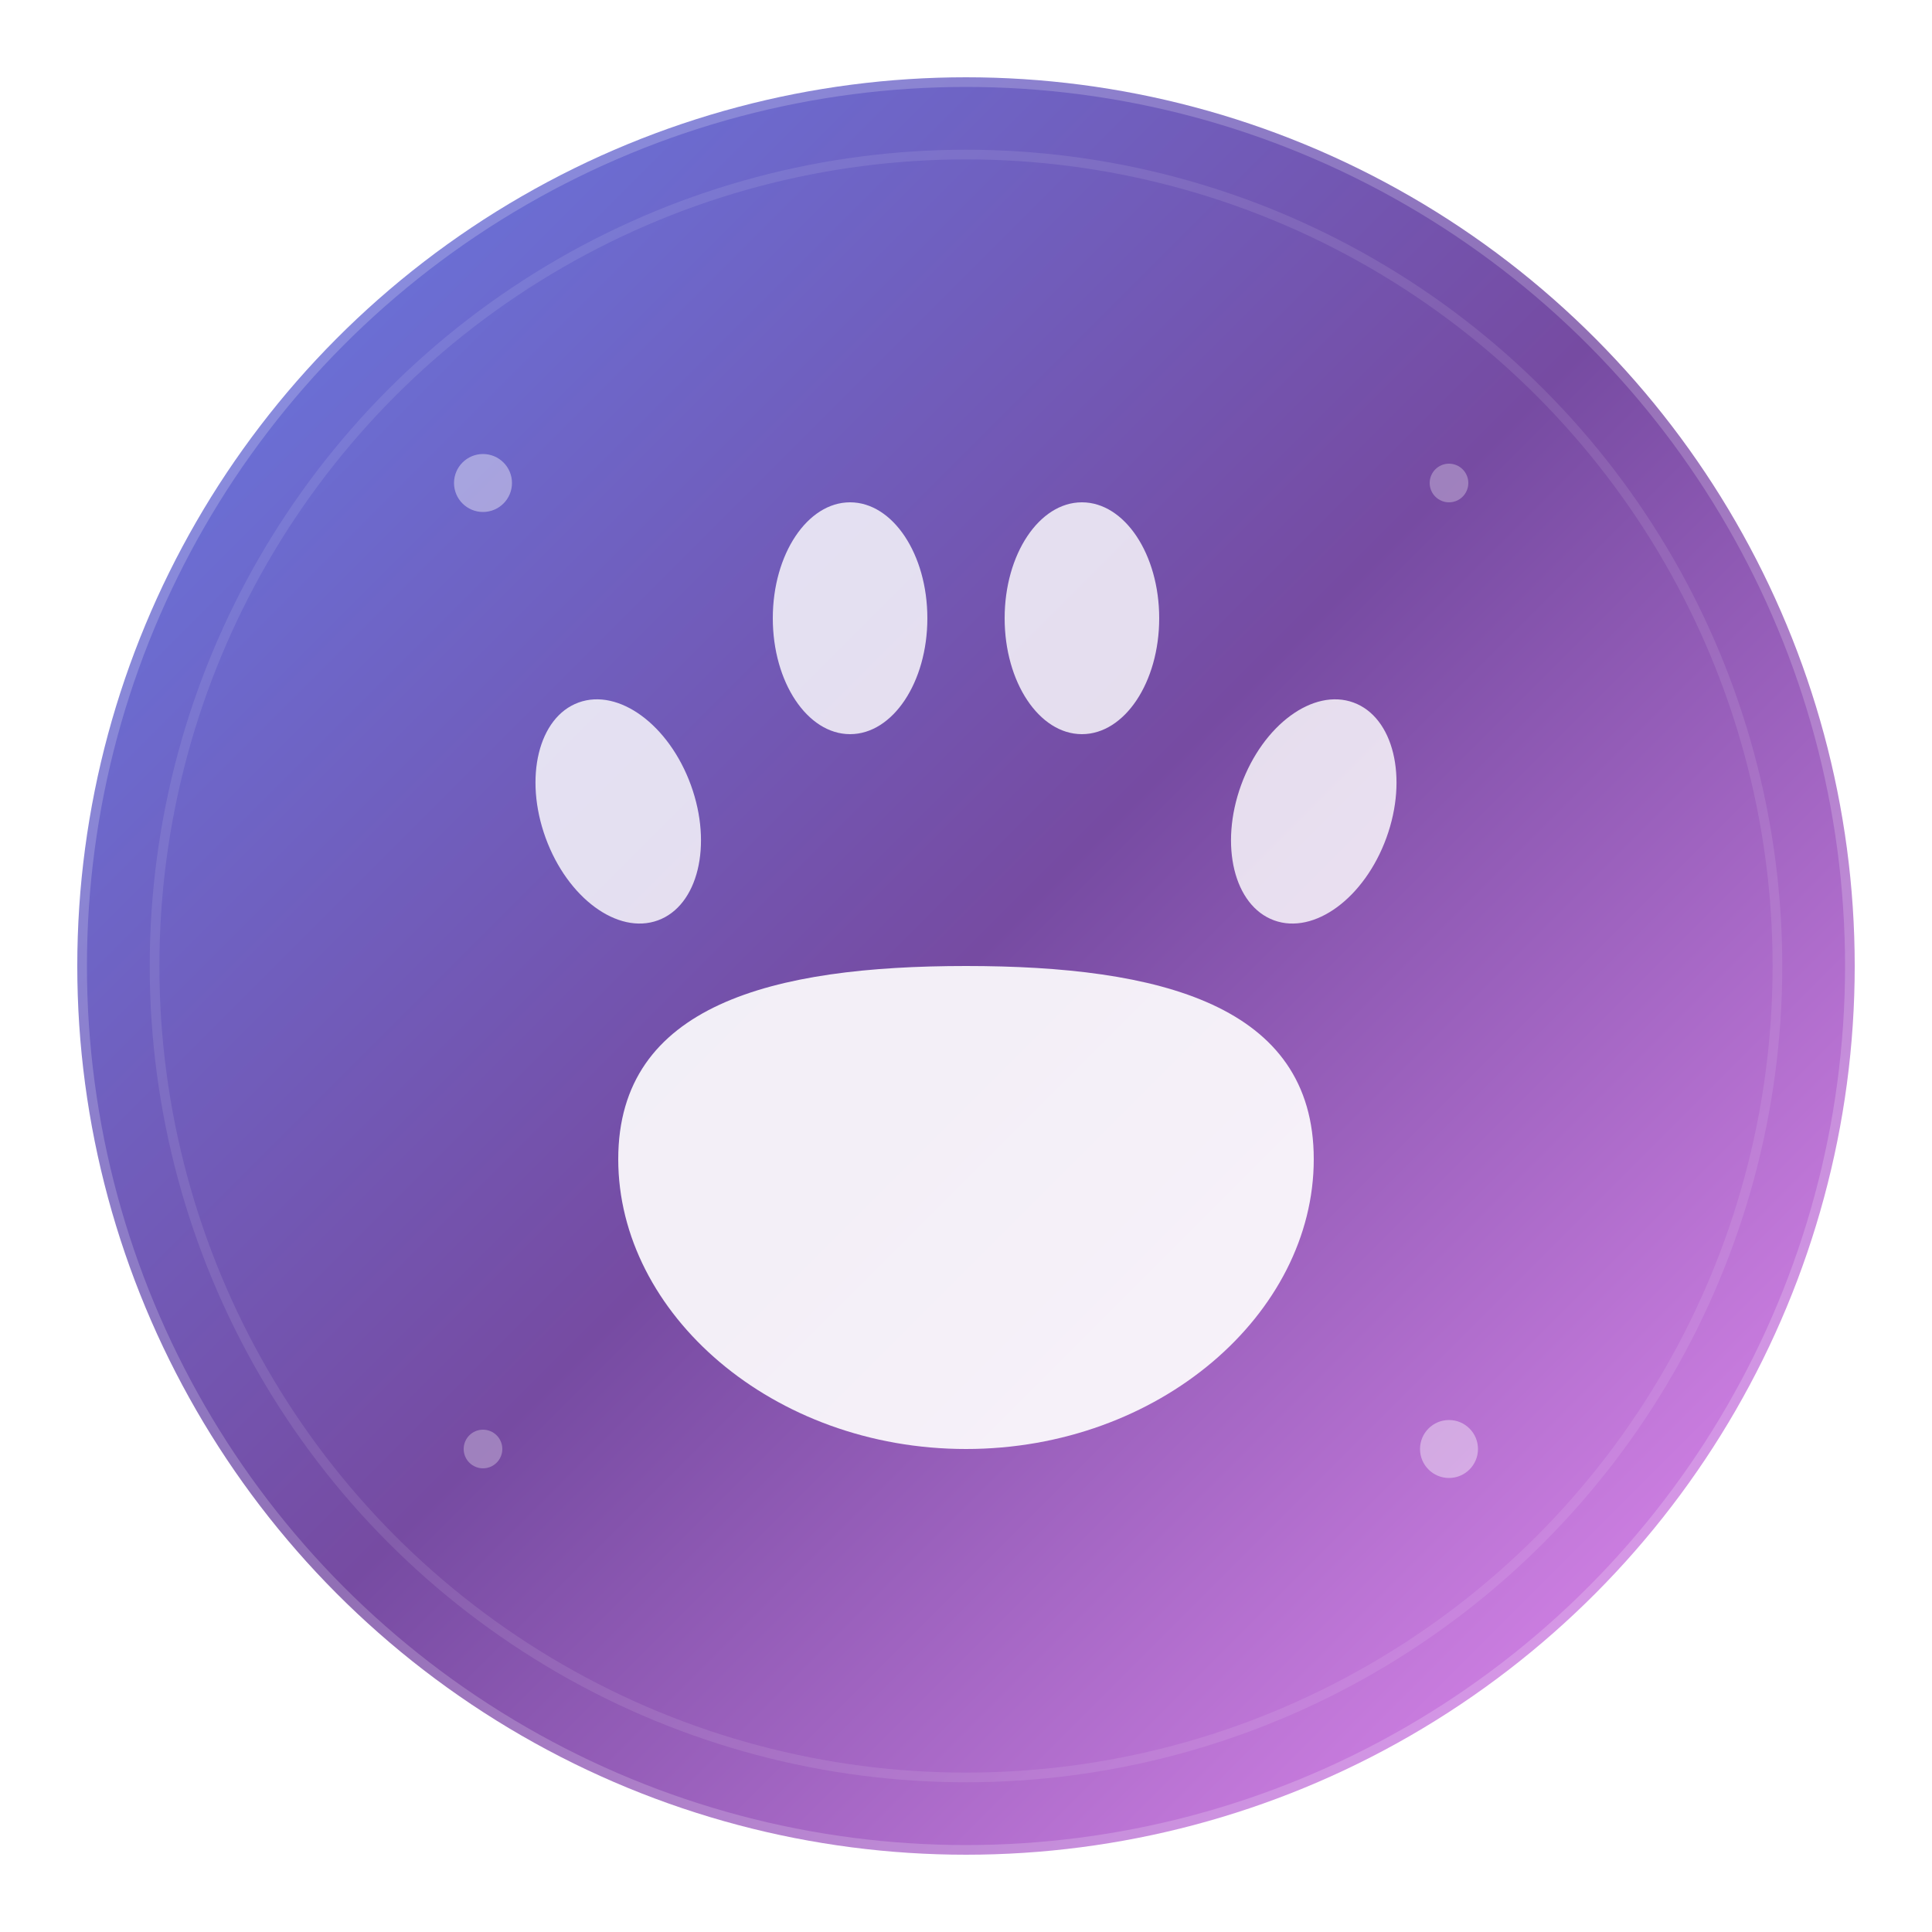 <svg xmlns="http://www.w3.org/2000/svg" viewBox="0 0 100 100">
  <defs>
    <linearGradient id="modernGradient" x1="0%" y1="0%" x2="100%" y2="100%">
      <stop offset="0%" style="stop-color:#667eea;stop-opacity:1" />
      <stop offset="50%" style="stop-color:#764ba2;stop-opacity:1" />
      <stop offset="100%" style="stop-color:#f093fb;stop-opacity:1" />
    </linearGradient>
    <filter id="glow" x="-50%" y="-50%" width="200%" height="200%">
      <feGaussianBlur stdDeviation="2" result="coloredBlur"/>
      <feMerge> 
        <feMergeNode in="coloredBlur"/>
        <feMergeNode in="SourceGraphic"/>
      </feMerge>
    </filter>
  </defs>
  
  <!-- Background with subtle gradient -->
  <circle cx="50" cy="50" r="46" fill="url(#modernGradient)" stroke="rgba(255,255,255,0.2)" stroke-width="1"/>
  
  <!-- Stylized paw print with modern proportions -->
  <!-- Main pad - organic curved shape -->
  <path d="M50 75 C60 75 68 68 68 60 C68 52 60 50 50 50 C40 50 32 52 32 60 C32 68 40 75 50 75 Z" 
        fill="white" opacity="0.95" filter="url(#glow)"/>
  
  <!-- Toe pads with clear separation -->
  <ellipse cx="32" cy="42" rx="4" ry="6" fill="white" opacity="0.9" 
           transform="rotate(-20 32 42)" filter="url(#glow)"/>
  <ellipse cx="44" cy="32" rx="4" ry="6" fill="white" opacity="0.9" filter="url(#glow)"/>
  <ellipse cx="56" cy="32" rx="4" ry="6" fill="white" opacity="0.9" filter="url(#glow)"/>
  <ellipse cx="68" cy="42" rx="4" ry="6" fill="white" opacity="0.9" 
           transform="rotate(20 68 42)" filter="url(#glow)"/>
  
  <!-- Subtle decorative elements - dots pattern -->
  <circle cx="25" cy="25" r="1.5" fill="rgba(255,255,255,0.4)"/>
  <circle cx="75" cy="25" r="1" fill="rgba(255,255,255,0.3)"/>
  <circle cx="25" cy="75" r="1" fill="rgba(255,255,255,0.3)"/>
  <circle cx="75" cy="75" r="1.5" fill="rgba(255,255,255,0.4)"/>
  
  <!-- Subtle ring accent -->
  <circle cx="50" cy="50" r="42" fill="none" stroke="rgba(255,255,255,0.1)" stroke-width="0.5"/>
</svg>
